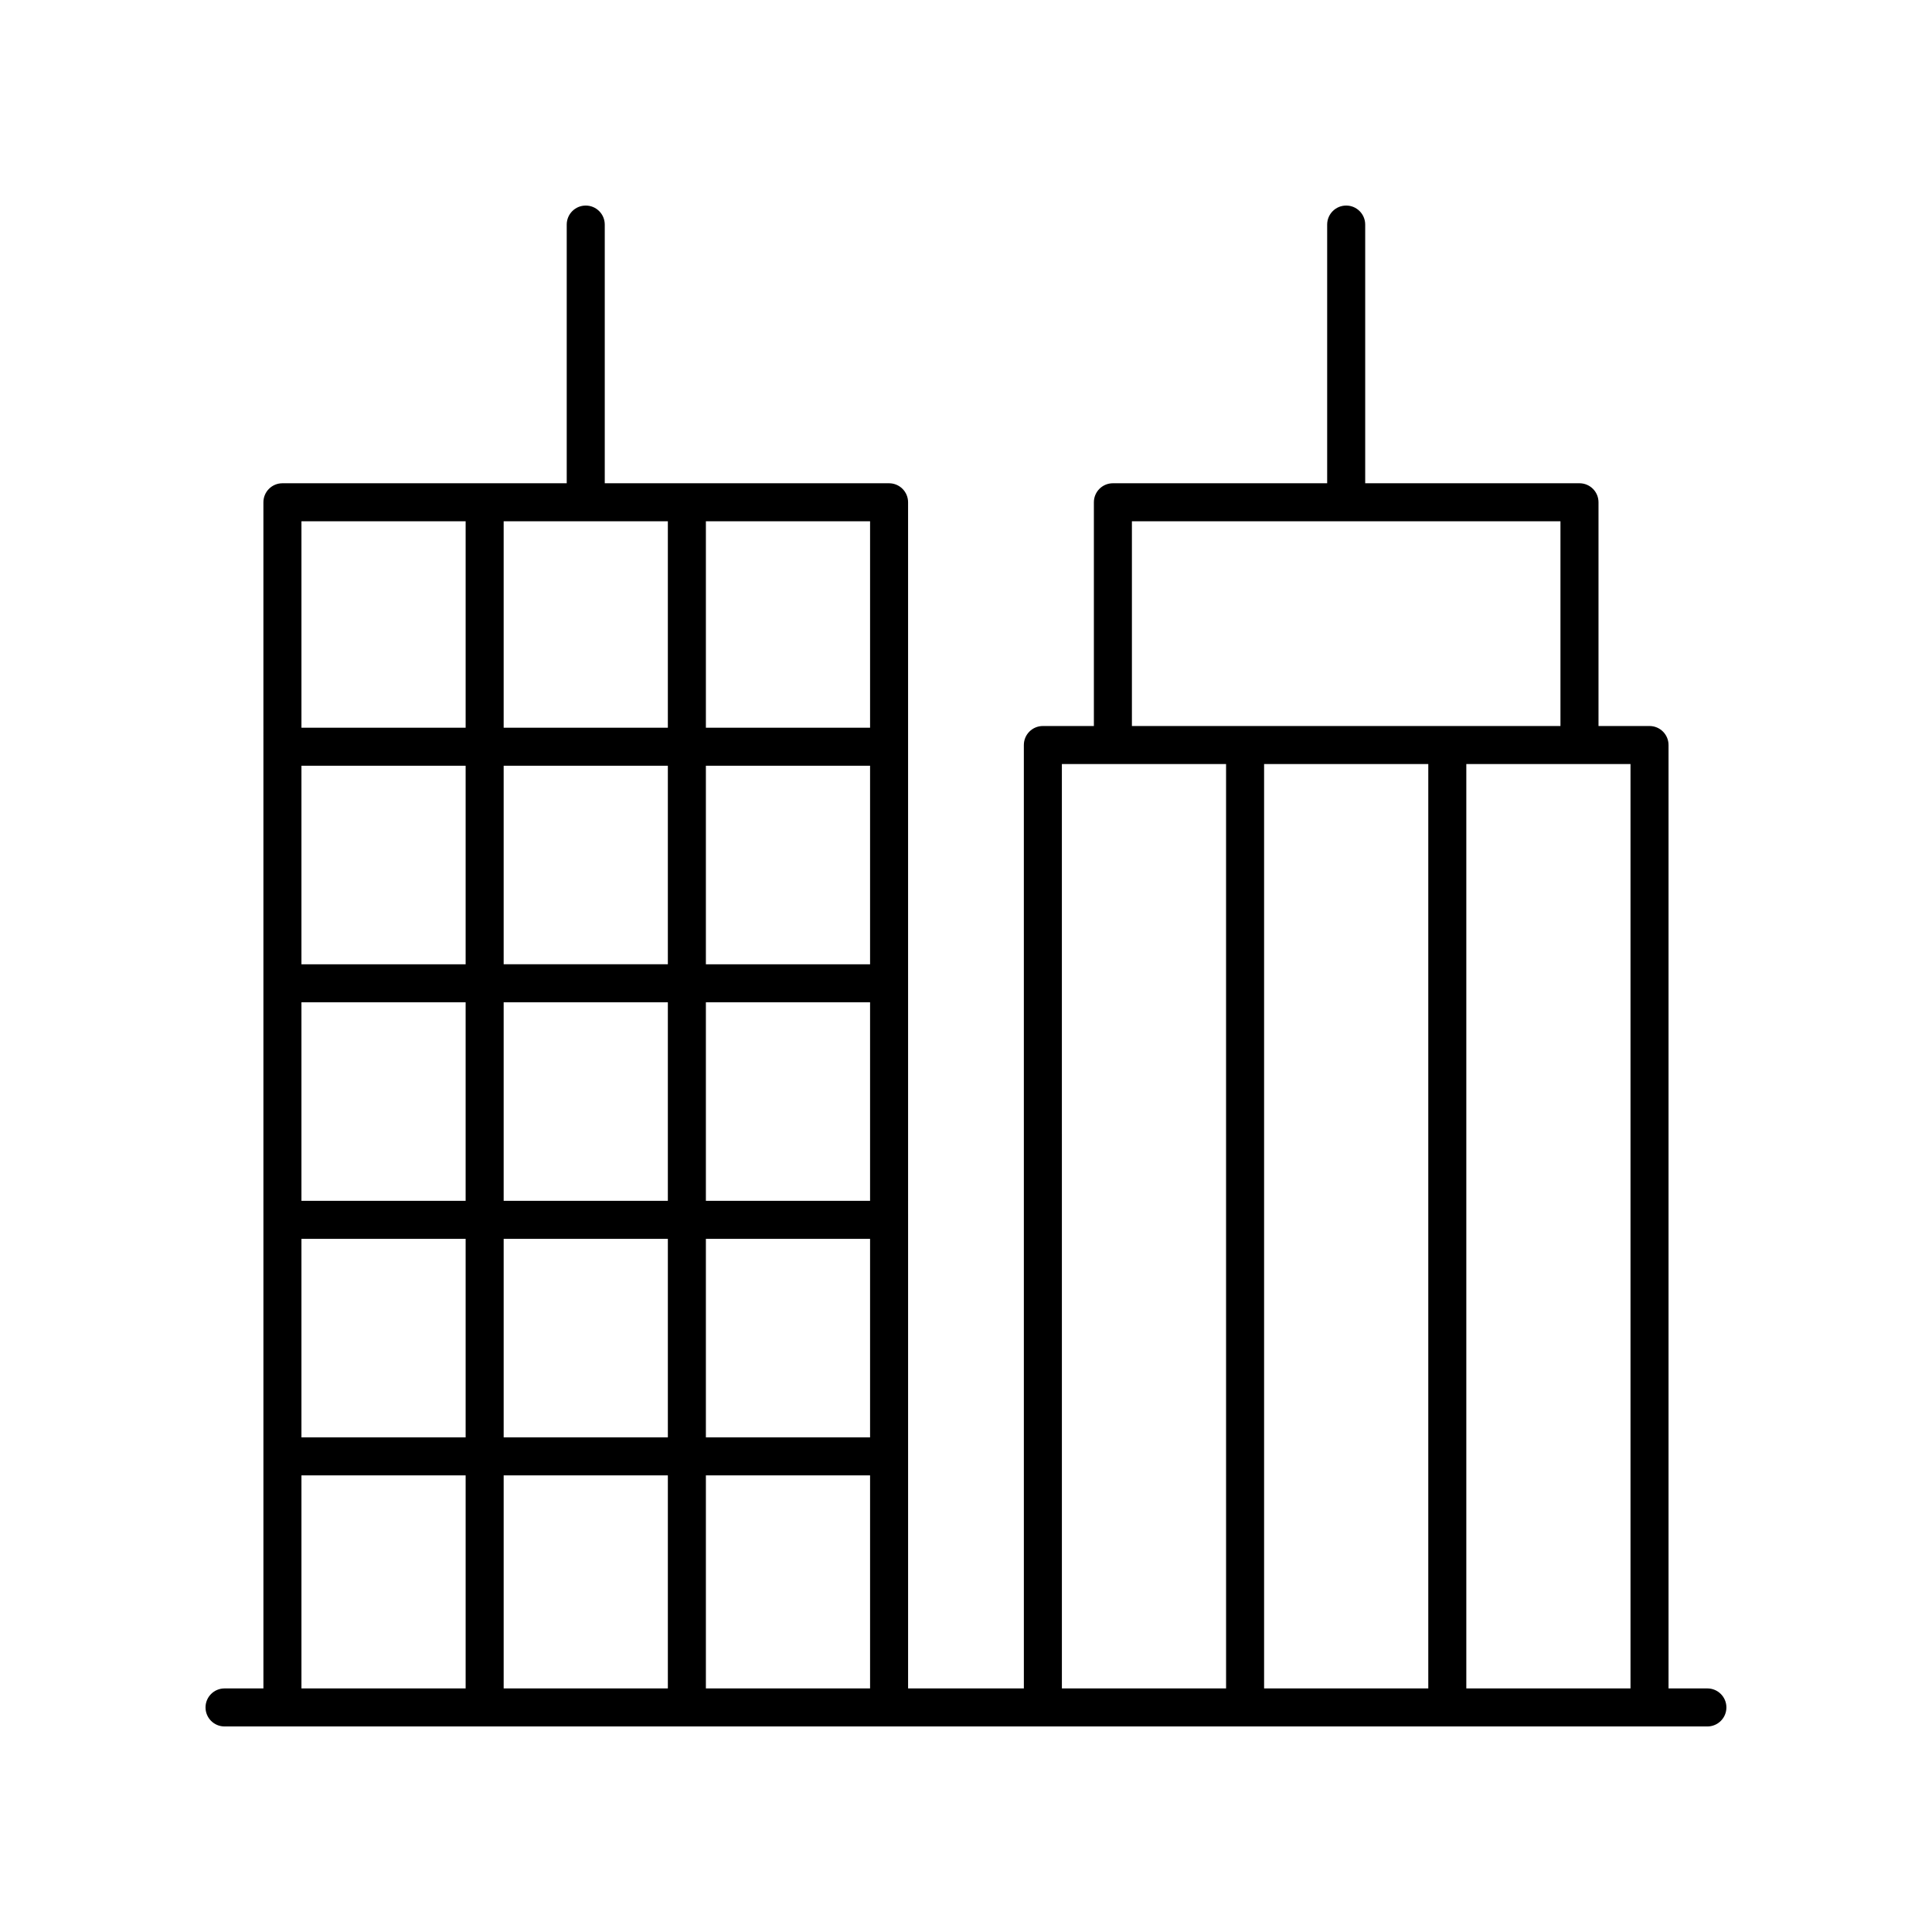 <?xml version="1.0" encoding="UTF-8"?>
<!-- Uploaded to: SVG Repo, www.svgrepo.com, Generator: SVG Repo Mixer Tools -->
<svg fill="#000000" width="800px" height="800px" version="1.1" viewBox="144 144 512 512" xmlns="http://www.w3.org/2000/svg">
 <path d="m596.48 591.45h-10.301v-250.01c0-2.781-2.254-5.039-5.039-5.039h-13.52v-59.293c0-2.781-2.254-5.039-5.039-5.039h-56.789v-68.555c0-2.781-2.254-5.039-5.039-5.039-2.785 0-5.039 2.254-5.039 5.039v68.555h-56.785c-2.785 0-5.039 2.254-5.039 5.039v59.293h-13.52c-2.785 0-5.039 2.254-5.039 5.039l0.004 250.01h-30.68l-0.004-314.34c0-2.781-2.254-5.039-5.039-5.039h-75.344v-68.555c0-2.781-2.254-5.039-5.039-5.039s-5.039 2.254-5.039 5.039v68.555h-75.344c-2.785 0-5.039 2.254-5.039 5.039l0.004 314.34h-10.305c-2.785 0-5.039 2.254-5.039 5.039 0 2.781 2.254 5.039 5.039 5.039h392.97c2.785 0 5.039-2.254 5.039-5.039 0-2.781-2.254-5.039-5.039-5.039zm-20.379 0h-43.512v-244.97h43.512zm-53.59-244.97v244.97h-43.512v-244.97zm-78.543-64.332h113.57v54.254l-113.57 0.004zm-18.559 64.332h43.512l0.004 244.97h-43.512zm-104.42-64.332v54.707h-43.512v-54.707zm0 64.785v52.609h-43.512v-52.609zm-97.102 62.684h43.512v52.613h-43.512zm53.59 0h43.512v52.613h-43.512zm53.59 0h43.512v52.613h-43.512zm43.512 62.688v52.609h-43.512v-52.609zm0-72.762h-43.512v-52.609h43.512zm-107.18 0h-43.512v-52.609h43.512zm-43.512 72.762h43.512v52.609h-43.512zm53.59 0h43.512v52.609h-43.512zm43.512 62.688v56.461h-43.512v-56.461zm10.078 0h43.512v56.461h-43.512zm43.512-198.14h-43.512v-54.707h43.512zm-107.18-54.707v54.707h-43.512v-54.707zm-43.512 252.84h43.512v56.461h-43.512z"/>
</svg>